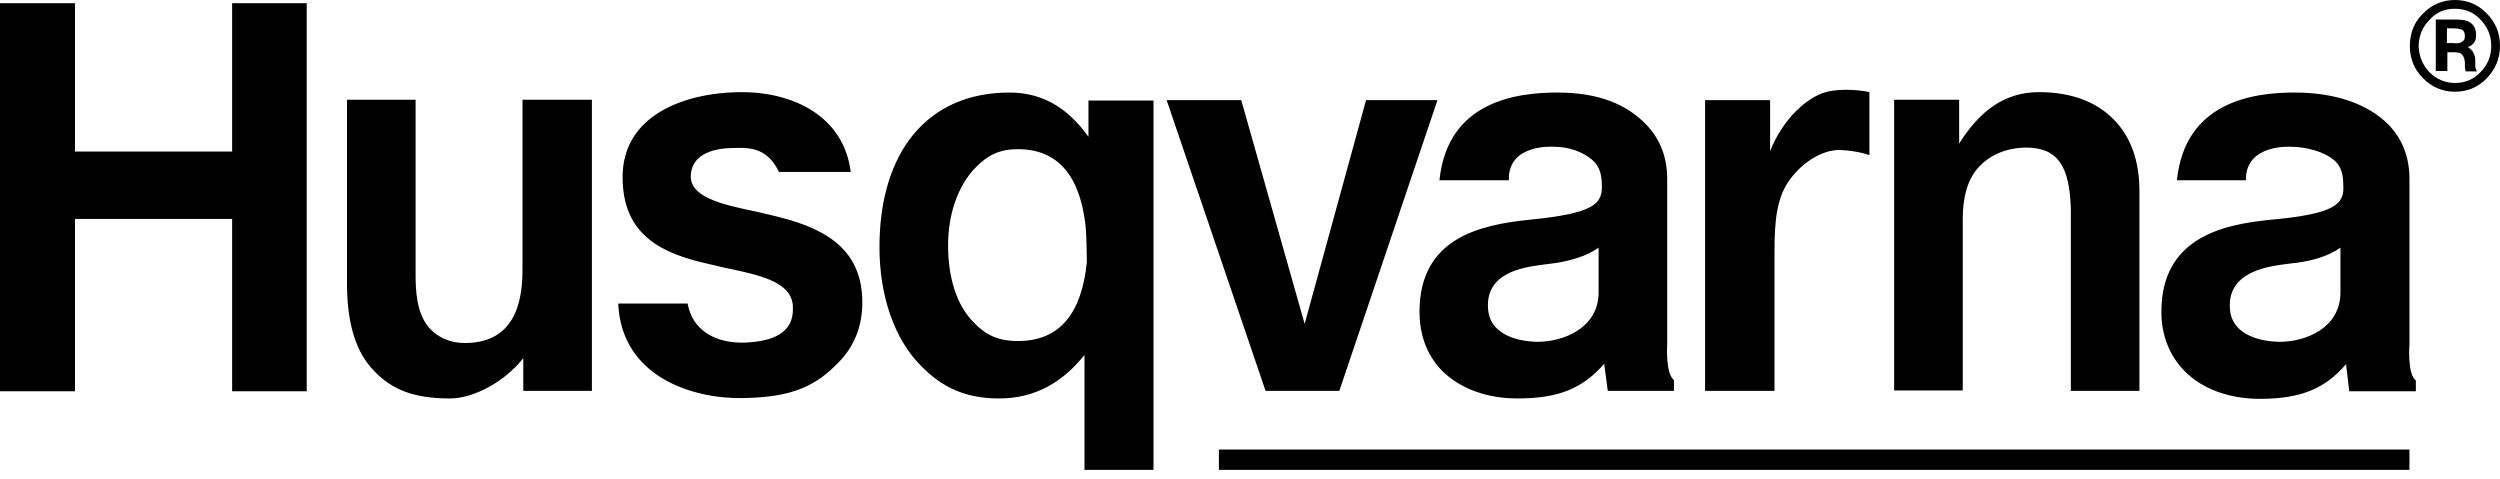 <svg xmlns="http://www.w3.org/2000/svg" width="193" height="37" viewBox="0 0 193 37" fill="none"><path d="M78.579 26.327C81.843 26.327 83.506 24.171 83.906 20.23C83.906 19.83 83.876 17.797 83.783 17.243C83.321 13.548 81.659 11.516 78.579 11.516C77.163 11.516 76.239 11.978 75.285 12.963C73.961 14.349 73.191 16.504 73.191 18.937C73.191 21.462 73.868 23.586 75.162 24.879C76.085 25.865 77.071 26.327 78.579 26.327ZM89.049 7.759V36.272H83.722V27.404C82.121 29.406 80.027 30.761 77.132 30.761C74.577 30.761 72.729 29.929 71.097 28.236C69.034 26.173 67.895 22.816 67.895 19.091C67.895 11.732 71.59 7.144 77.933 7.144C80.766 7.144 82.644 8.622 84.029 10.561V7.759H89.049ZM189.982 3.264C190.198 3.172 190.29 3.048 190.29 2.802C190.29 2.494 190.198 2.402 190.106 2.309C189.982 2.248 189.705 2.186 189.336 2.186H188.905V3.325H189.367C189.675 3.356 189.89 3.356 189.982 3.264ZM191.091 5.173C191.122 5.265 191.122 5.296 191.122 5.296L191.214 5.512H190.352L190.321 5.419V5.388V5.327L190.29 5.204V4.896C190.29 4.496 190.136 4.249 189.982 4.126C189.89 4.064 189.644 4.034 189.336 4.034H188.936V5.481H188.043V1.509H189.459C189.921 1.509 190.29 1.54 190.506 1.632C190.937 1.817 191.153 2.186 191.153 2.679C191.183 3.048 191.029 3.356 190.721 3.541C190.691 3.572 190.598 3.603 190.506 3.633C190.66 3.695 190.752 3.818 190.875 3.941C190.999 4.157 191.091 4.372 191.091 4.588V4.865V5.173ZM191.491 5.573C192.045 5.019 192.323 4.342 192.323 3.541C192.323 2.74 192.045 2.094 191.491 1.509C190.968 0.955 190.321 0.677 189.521 0.677C188.751 0.677 188.104 0.924 187.581 1.509C187.026 2.063 186.749 2.71 186.719 3.541C186.749 4.311 186.996 4.988 187.55 5.573C188.104 6.127 188.782 6.405 189.521 6.405C190.321 6.405 190.968 6.127 191.491 5.573ZM191.984 1.047C192.661 1.724 193 2.556 193 3.541C193 4.496 192.661 5.327 191.984 6.035C191.306 6.743 190.475 7.082 189.521 7.082C188.597 7.082 187.735 6.743 187.057 6.035C186.38 5.358 186.041 4.526 186.041 3.541C186.041 2.556 186.38 1.694 187.057 1.047C187.735 0.339 188.597 0 189.521 0C190.475 0 191.306 0.339 191.984 1.047ZM45.663 30.175H40.398V27.651C39.013 29.406 36.642 30.761 34.733 30.761C31.961 30.761 30.268 30.083 28.913 28.667C27.466 27.22 26.788 24.972 26.788 21.862V7.698H32.085V21.4C32.085 23.309 32.454 24.602 33.224 25.403C33.809 26.019 34.702 26.48 35.872 26.48C38.889 26.48 40.337 24.572 40.337 20.877V7.698H45.694V30.175H45.663ZM128.708 26.573C128.708 26.573 128.554 28.821 129.231 29.344V30.175H124.12L123.843 28.082C122.211 29.96 120.363 30.761 117.161 30.761C114.759 30.761 112.696 29.991 111.311 28.605C110.171 27.435 109.586 25.865 109.586 24.079C109.586 18.413 114.174 17.366 118.054 16.966C123.042 16.473 123.75 15.765 123.658 14.226C123.658 13.271 123.35 12.686 122.888 12.316C122.149 11.701 121.102 11.331 119.963 11.331C119.963 11.331 116.391 11.054 116.484 13.918H111.126C111.742 7.821 117.069 7.144 120.24 7.144C123.381 7.144 125.567 8.037 127.076 9.607C128.153 10.715 128.708 12.132 128.708 13.794V26.573ZM114.882 23.894C115.006 25.588 116.73 26.357 118.701 26.388C120.671 26.388 123.412 25.341 123.412 22.57V19.121C122.396 19.83 121.225 20.107 120.209 20.291C119.563 20.384 118.885 20.445 118.208 20.569C115.683 21 114.728 22.201 114.882 23.894ZM0 0.246H5.789V11.701H17.921V0.246H23.678V30.206H17.921V16.904H5.789V30.206H0V0.246ZM57.487 26.45C59.766 26.357 61.275 25.649 61.213 23.771C61.213 21.923 59.15 21.338 56.348 20.753C55.886 20.661 55.363 20.538 54.87 20.415C51.175 19.614 48.065 18.229 48.065 13.671C48.065 8.837 52.93 7.174 57.026 7.113C61.182 7.051 65.124 8.93 65.678 13.271H60.135C59.304 11.547 58.103 11.362 56.687 11.424C55.27 11.424 53.454 11.793 53.331 13.487C53.207 15.18 55.578 15.765 58.442 16.35L59.612 16.627C63.307 17.489 66.571 18.968 66.571 23.34C66.571 25.187 65.955 26.727 64.754 27.959C63.03 29.744 61.275 30.668 57.395 30.73C53.546 30.822 47.973 29.129 47.727 23.432H53.084C53.454 25.495 55.209 26.511 57.487 26.45ZM103.397 30.175H97.701L90.065 7.729H95.823L100.718 25.003L105.46 7.729H110.972L103.397 30.175ZM141.363 7.02C142.903 6.774 144.319 7.113 144.319 7.113V11.978C144.319 11.978 143.488 11.639 142.01 11.578C140.532 11.578 139.054 12.686 138.253 13.764C137.145 15.18 136.991 17.058 136.991 19.46V30.175H131.633V7.729H136.652V11.67C137.576 9.268 139.608 7.267 141.363 7.02ZM165.165 30.175H159.869V16.135C159.776 12.902 158.914 11.424 156.481 11.393C154.973 11.393 153.71 11.916 152.848 12.809C151.863 13.794 151.524 15.303 151.524 16.904V30.145H146.228V7.698H151.247V11.085C152.848 8.529 154.788 7.113 157.405 7.113C159.899 7.113 161.839 7.852 163.194 9.237C164.518 10.592 165.165 12.44 165.165 14.78V30.175ZM186.01 26.604C186.01 26.604 185.826 28.852 186.503 29.375V30.206H181.361L181.115 28.113C179.513 29.991 177.635 30.791 174.464 30.791C172.093 30.791 169.968 30.021 168.613 28.605C167.474 27.435 166.858 25.865 166.858 24.079C166.858 18.413 171.477 17.335 175.295 16.966C180.314 16.504 181.022 15.765 180.899 14.226C180.899 13.271 180.622 12.686 180.129 12.316C179.39 11.701 178.005 11.331 176.865 11.331C176.865 11.331 173.324 11.085 173.386 13.918H168.059C168.675 7.821 174.002 7.144 177.142 7.144C180.314 7.144 182.808 8.037 184.378 9.607C185.456 10.715 186.01 12.132 186.01 13.794V26.604ZM172.154 23.894C172.277 25.588 174.002 26.357 176.003 26.388C177.974 26.388 180.683 25.341 180.683 22.57V19.121C179.667 19.83 178.467 20.107 177.481 20.261C176.804 20.353 176.126 20.415 175.48 20.538C172.986 21 172 22.201 172.154 23.894ZM189.982 3.264C190.198 3.172 190.29 3.048 190.29 2.802C190.29 2.494 190.198 2.402 190.106 2.309C189.982 2.248 189.705 2.186 189.336 2.186H188.905V3.325H189.367C189.675 3.356 189.89 3.356 189.982 3.264ZM191.091 5.173C191.122 5.265 191.122 5.296 191.122 5.296L191.214 5.512H190.352L190.321 5.419V5.388V5.327L190.29 5.204V4.896C190.29 4.496 190.136 4.249 189.982 4.126C189.89 4.064 189.644 4.034 189.336 4.034H188.936V5.481H188.043V1.509H189.459C189.921 1.509 190.29 1.54 190.506 1.632C190.937 1.817 191.153 2.186 191.153 2.679C191.183 3.048 191.029 3.356 190.721 3.541C190.691 3.572 190.598 3.603 190.506 3.633C190.66 3.695 190.752 3.818 190.875 3.941C190.999 4.157 191.091 4.372 191.091 4.588V4.865V5.173ZM191.491 5.573C192.045 5.019 192.323 4.342 192.323 3.541C192.323 2.74 192.045 2.094 191.491 1.509C190.968 0.955 190.321 0.677 189.521 0.677C188.751 0.677 188.104 0.924 187.581 1.509C187.026 2.063 186.749 2.71 186.719 3.541C186.749 4.311 186.996 4.988 187.55 5.573C188.104 6.127 188.782 6.405 189.521 6.405C190.321 6.405 190.968 6.127 191.491 5.573ZM191.984 1.047C192.661 1.724 193 2.556 193 3.541C193 4.496 192.661 5.327 191.984 6.035C191.306 6.743 190.475 7.082 189.521 7.082C188.597 7.082 187.735 6.743 187.057 6.035C186.38 5.358 186.041 4.526 186.041 3.541C186.041 2.556 186.38 1.694 187.057 1.047C187.735 0.339 188.597 0 189.521 0C190.475 0 191.306 0.339 191.984 1.047ZM94.098 36.272H186.01V34.702H94.098V36.272Z" fill="black"></path></svg>